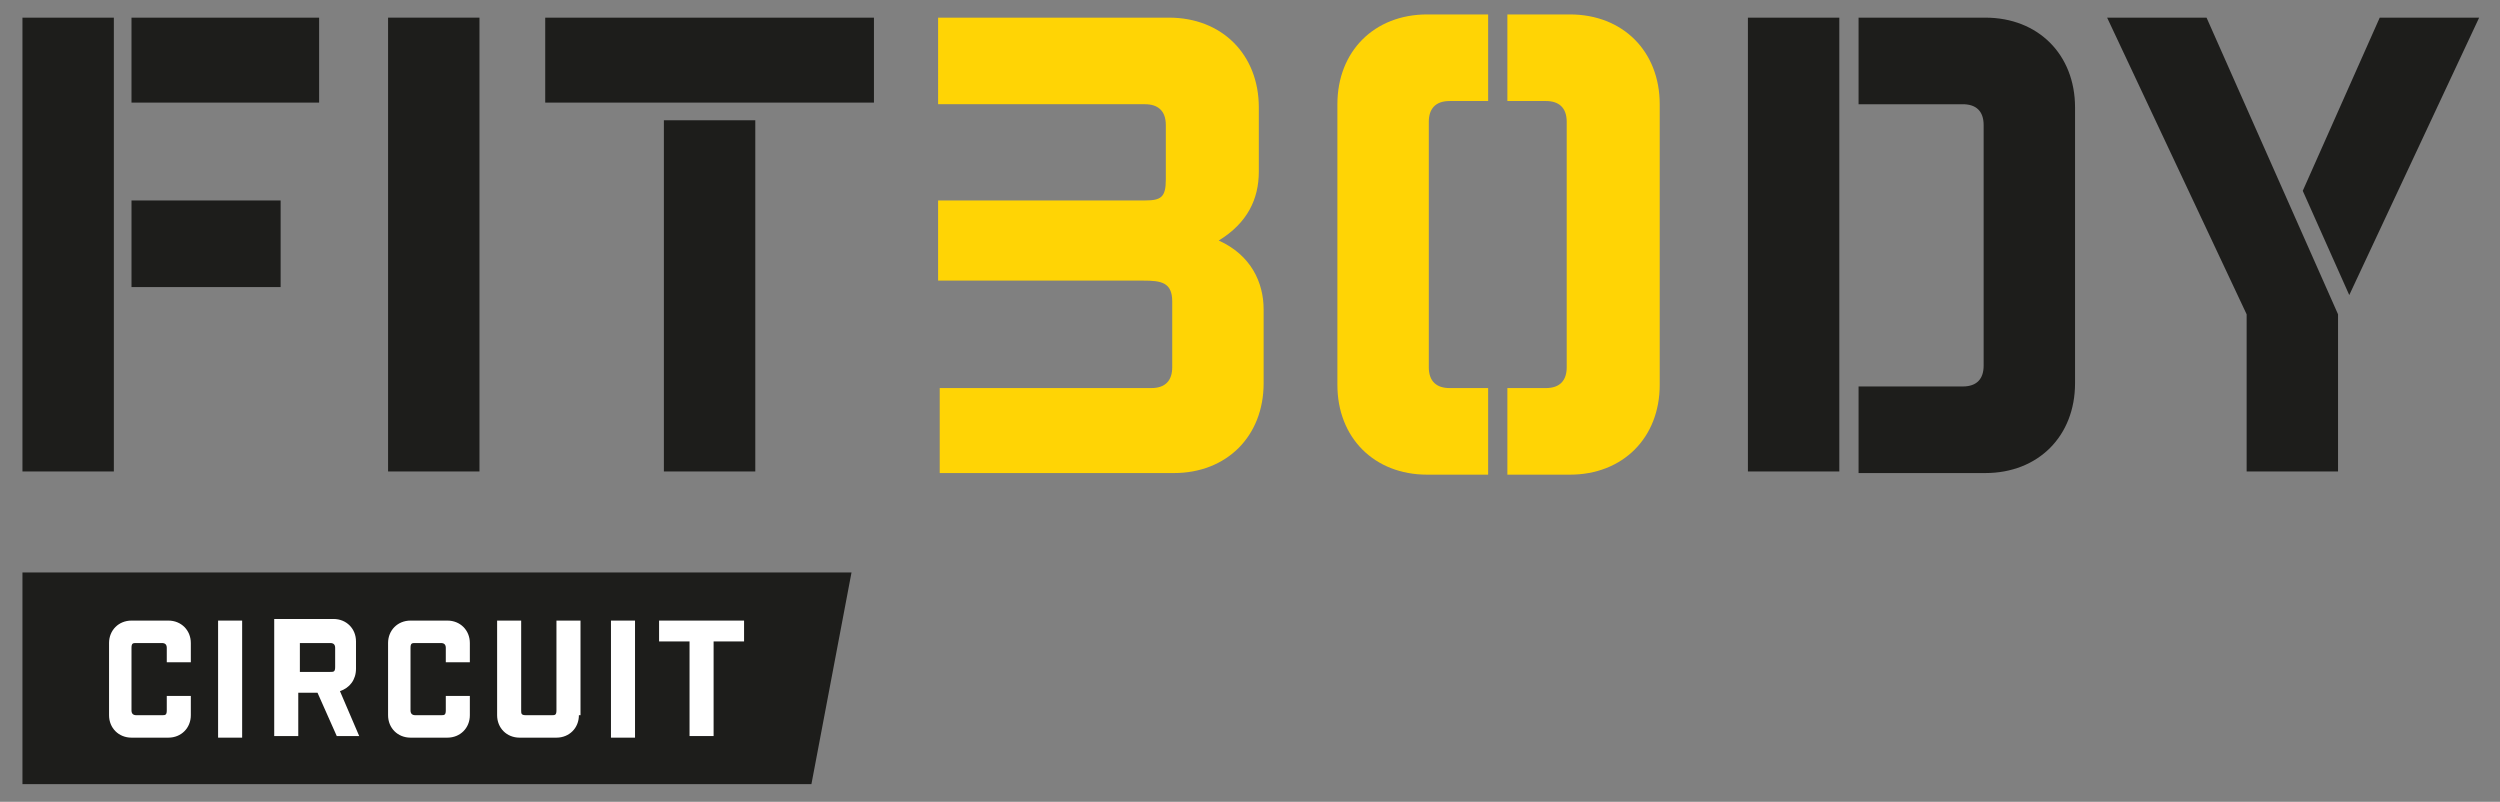 <?xml version="1.0" encoding="UTF-8"?>
<svg id="Laag_1" xmlns="http://www.w3.org/2000/svg" version="1.1" viewBox="0 0 155.9 50">
  <rect x="0" y="0" width="155.9" height="50" fill="#808080" stroke="none"/>
  <!-- Generator: Adobe Illustrator 29.1.0, SVG Export Plug-In . SVG Version: 2.1.0 Build 142)  -->
  <defs>
    <style>
      .st0 {
        fill: #1d1d1b;
      }

      .st1 {
        fill: #fff;
      }

      .st2 {
        fill: #ffd405;
      }
    </style>
  </defs>
  <g>
    <path class="st2" d="M72.9,1.1c3.3,0,5.6,2.3,5.6,5.6v4c0,1.7-.7,3.2-2.5,4.3,2,.9,2.8,2.6,2.8,4.3v4.6c0,3.3-2.3,5.6-5.6,5.6h-14.6v-5.3h13.2c.9,0,1.3-.5,1.3-1.3v-4.1c0-1.2-.7-1.3-1.8-1.3h-12.8v-5h12.9c1,0,1.3-.2,1.3-1.3v-3.4c0-.9-.5-1.3-1.3-1.3h-12.9V1.1h14.4Z"/>
    <path class="st2" d="M97.9.9c3.3,0,5.6,2.3,5.6,5.6v17.5c0,3.3-2.3,5.6-5.6,5.6h-3.9v-5.4h2.4c.9,0,1.3-.5,1.3-1.3V7.6c0-.9-.5-1.3-1.3-1.3h-2.4V.9h3.9ZM90.4,6.3c-.9,0-1.3.5-1.3,1.3v15.3c0,.9.5,1.3,1.3,1.3h2.4v5.4h-3.8c-3.3,0-5.6-2.3-5.6-5.6V6.5c0-3.3,2.3-5.6,5.6-5.6h3.8v5.4h-2.4Z"/>
  </g>
  <g>
    <path class="st0" d="M8.2,17.9h9.3v-5.4h-9.3v5.4ZM1.4,29.4h5.7V1.1H1.4v28.3ZM8.2,6.4h11.7V1.1h-11.7v5.4h0Z"/>
    <rect class="st0" x="24.2" y="1.1" width="5.7" height="28.3"/>
    <path class="st0" d="M41.4,29.4h5.7V7.5h-5.7v22h0ZM34,6.4h20.5V1.1h-20.5v5.3Z"/>
    <path class="st0" d="M123.8,1.1c3.3,0,5.6,2.3,5.6,5.6v17.2c0,3.3-2.3,5.6-5.6,5.6h-7.9v-5.4h6.5c.9,0,1.3-.5,1.3-1.3V7.8c0-.9-.5-1.3-1.3-1.3h-6.5V1.1s7.9,0,7.9,0ZM109,1.1h5.7v28.3h-5.7V1.1Z"/>
    <path class="st0" d="M131.4,1.1l8.7,18.5v9.8h5.7v-9.8l-8.2-18.5s-6.2,0-6.2,0ZM148.4,1.1l-4.8,10.8,2.9,6.5,8.1-17.3s-6.2,0-6.2,0Z"/>
  </g>
  <polygon class="st0" points="1.4 35.7 1.4 48.9 50.6 48.9 53.1 35.7 1.4 35.7"/>
  <g>
    <path class="st1" d="M10.4,40.4c0-.2-.1-.3-.3-.3h-1.6c-.2,0-.3,0-.3.3v3.9c0,.2.1.3.3.3h1.6c.2,0,.3,0,.3-.3v-.9h1.5v1.2c0,.8-.6,1.4-1.4,1.4h-2.3c-.8,0-1.4-.6-1.4-1.4v-4.5c0-.8.6-1.4,1.4-1.4h2.3c.8,0,1.4.6,1.4,1.4v1.2h-1.5v-.9Z"/>
    <rect class="st1" x="13.6" y="38.7" width="1.5" height="7.3"/>
    <g>
      <path class="st1" d="M20.9,40.4c0-.2-.1-.3-.3-.3h-1.9v1.8h1.9c.2,0,.3,0,.3-.3v-1.2ZM21,45.9l-1.2-2.7h-1.2v2.7h-1.5v-7.3h3.7c.8,0,1.4.6,1.4,1.4v1.7c0,.7-.4,1.2-1,1.4l1.2,2.8h-1.6.2Z"/>
      <path class="st1" d="M27.8,40.4c0-.2-.1-.3-.3-.3h-1.6c-.2,0-.3,0-.3.3v3.9c0,.2.1.3.3.3h1.6c.2,0,.3,0,.3-.3v-.9h1.5v1.2c0,.8-.6,1.4-1.4,1.4h-2.3c-.8,0-1.4-.6-1.4-1.4v-4.5c0-.8.6-1.4,1.4-1.4h2.3c.8,0,1.4.6,1.4,1.4v1.2h-1.5v-.9Z"/>
      <path class="st1" d="M36.1,44.6c0,.8-.6,1.4-1.4,1.4h-2.3c-.8,0-1.4-.6-1.4-1.4v-5.9h1.5v5.6c0,.2,0,.3.3.3h1.6c.2,0,.3,0,.3-.3v-5.6h1.5v5.9h0Z"/>
    </g>
    <rect class="st1" x="38.1" y="38.7" width="1.5" height="7.3"/>
    <polygon class="st1" points="44.5 40 44.5 45.9 43 45.9 43 40 41.1 40 41.1 38.7 46.4 38.7 46.4 40 44.5 40"/>
  </g>
</svg>